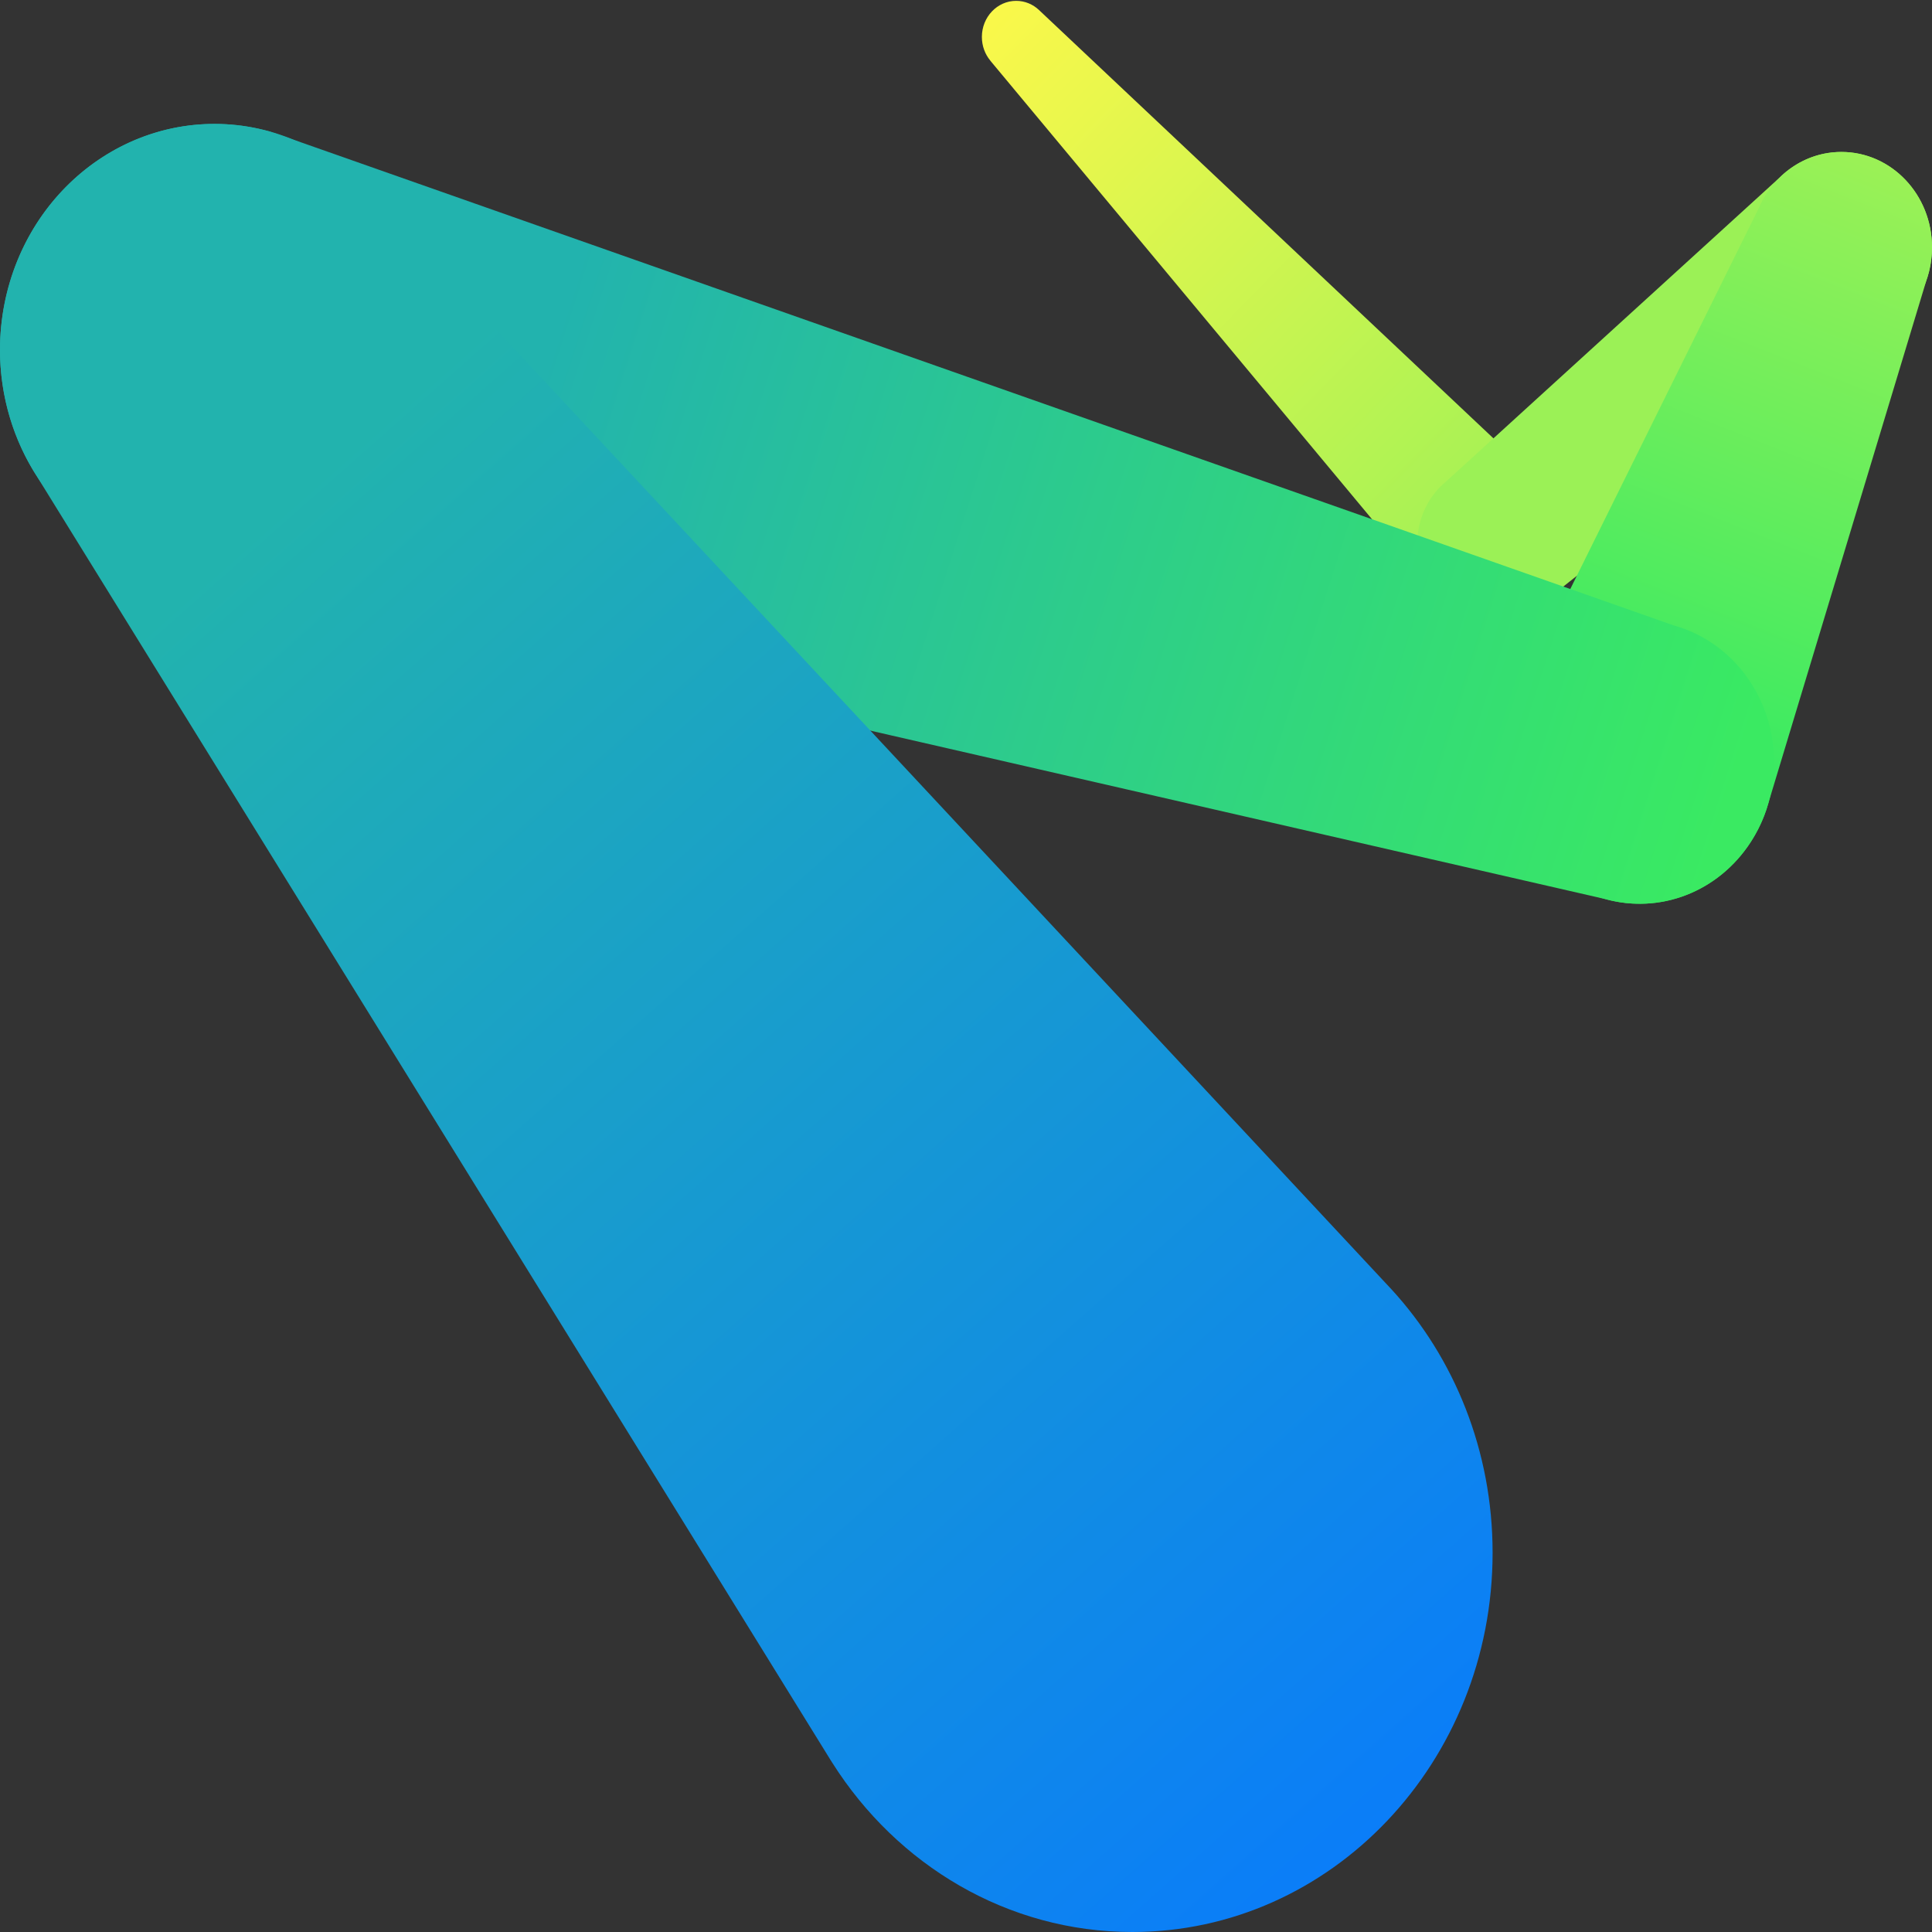 <svg width="600" height="600" viewBox="0 0 600 600" fill="none" xmlns="http://www.w3.org/2000/svg">
<rect x="0" y="0" width="600" height="600" fill="#333333" stroke="none"/>
<g clip-path="url(#clip0)">
<path d="M486.9 168.894C486.9 182.494 476.43 193.515 463.51 193.515C456.84 193.515 450.82 190.578 446.57 185.852L446.56 185.831L445.28 184.305L307.55 18.842L307.56 18.831C305.92 16.863 304.93 14.294 304.93 11.473C304.93 5.284 309.7 0.263 315.58 0.263C318.32 0.263 320.81 1.347 322.7 3.136L322.74 3.178L478.67 150.147L478.66 150.157C483.7 154.663 486.9 161.389 486.9 168.894V168.894Z" fill="url(#paint0_linear)"/>
<path d="M600.001 76.811C600.001 87.253 594.861 96.442 587.101 101.695L587.021 101.758L479.241 187.116L479.211 187.147C475.061 191.105 469.551 193.516 463.511 193.516C450.601 193.516 440.131 182.495 440.131 168.895C440.131 161.021 443.641 154.011 449.111 149.516L552.651 55.168C557.691 50.221 564.431 47.19 571.861 47.19C587.401 47.19 600.001 60.442 600.001 76.811V76.811Z" fill="#9BF156"/>
<path d="M600 76.811C600 80.4 599.39 83.853 598.27 87.042L598.25 87.105L549.4 248.684L549.38 248.779L548.59 251.379L548.58 251.411C542.85 268.463 527.4 280.674 509.23 280.674C486.18 280.674 467.49 261.011 467.49 236.747C467.49 226.979 470.56 217.126 474.31 209.916L546.18 64.684C550.58 54.368 560.42 47.19 571.86 47.19C587.4 47.19 600 60.442 600 76.811V76.811Z" fill="url(#paint1_linear)"/>
<path d="M83.531 40.79L90.661 43.211L519.801 194.232C524.231 195.453 528.551 197.474 532.561 200.316C551.671 213.885 556.711 241.19 543.831 261.306C533.621 277.232 515.221 283.874 498.521 279.211L57.121 178.042L49.771 176.474C14.171 166.664 -7.129 128.327 2.191 90.864C11.511 53.39 47.931 30.969 83.531 40.79V40.79Z" fill="url(#paint2_linear)"/>
<path d="M463.54 482.221C463.54 547.274 413.44 600 351.65 600C312.81 600 278.6 579.179 258.55 547.558C258.31 547.19 258.08 546.821 257.85 546.453L257.22 545.432L11.68 148.284C4.31 137.011 0 123.337 0 108.611C0 69.884 29.83 38.484 66.62 38.484C85.47 38.484 102.49 46.737 114.62 59.979L115.08 60.474L430.44 398.6L432.23 400.516C451.62 421.695 463.54 450.495 463.54 482.221V482.221Z" fill="url(#paint3_linear)"/>
</g>
<defs>
<linearGradient id="paint0_linear" x1="305" y1="-0" x2="482.401" y2="173.532" gradientUnits="userSpaceOnUse">
<stop stop-color="#FCF84A"/>
<stop offset="1" stop-color="#9BF156"/>
</linearGradient>
<linearGradient id="paint1_linear" x1="575.002" y1="47.368" x2="488.076" y2="267.062" gradientUnits="userSpaceOnUse">
<stop stop-color="#9BF156"/>
<stop offset="0.796" stop-color="#3AEA62"/>
</linearGradient>
<linearGradient id="paint2_linear" x1="16.002" y1="74.211" x2="539.697" y2="241.647" gradientUnits="userSpaceOnUse">
<stop offset="0.286" stop-color="#22B3AE"/>
<stop offset="1" stop-color="#3AEA62"/>
</linearGradient>
<linearGradient id="paint3_linear" x1="27.5" y1="57.368" x2="466.059" y2="553.094" gradientUnits="userSpaceOnUse">
<stop offset="0.172" stop-color="#22B3AE"/>
<stop offset="1" stop-color="#0A7CFA"/>
</linearGradient>
<clipPath id="clip0">
<rect width="600" height="600" fill="white"/>
</clipPath>
</defs>
</svg>
